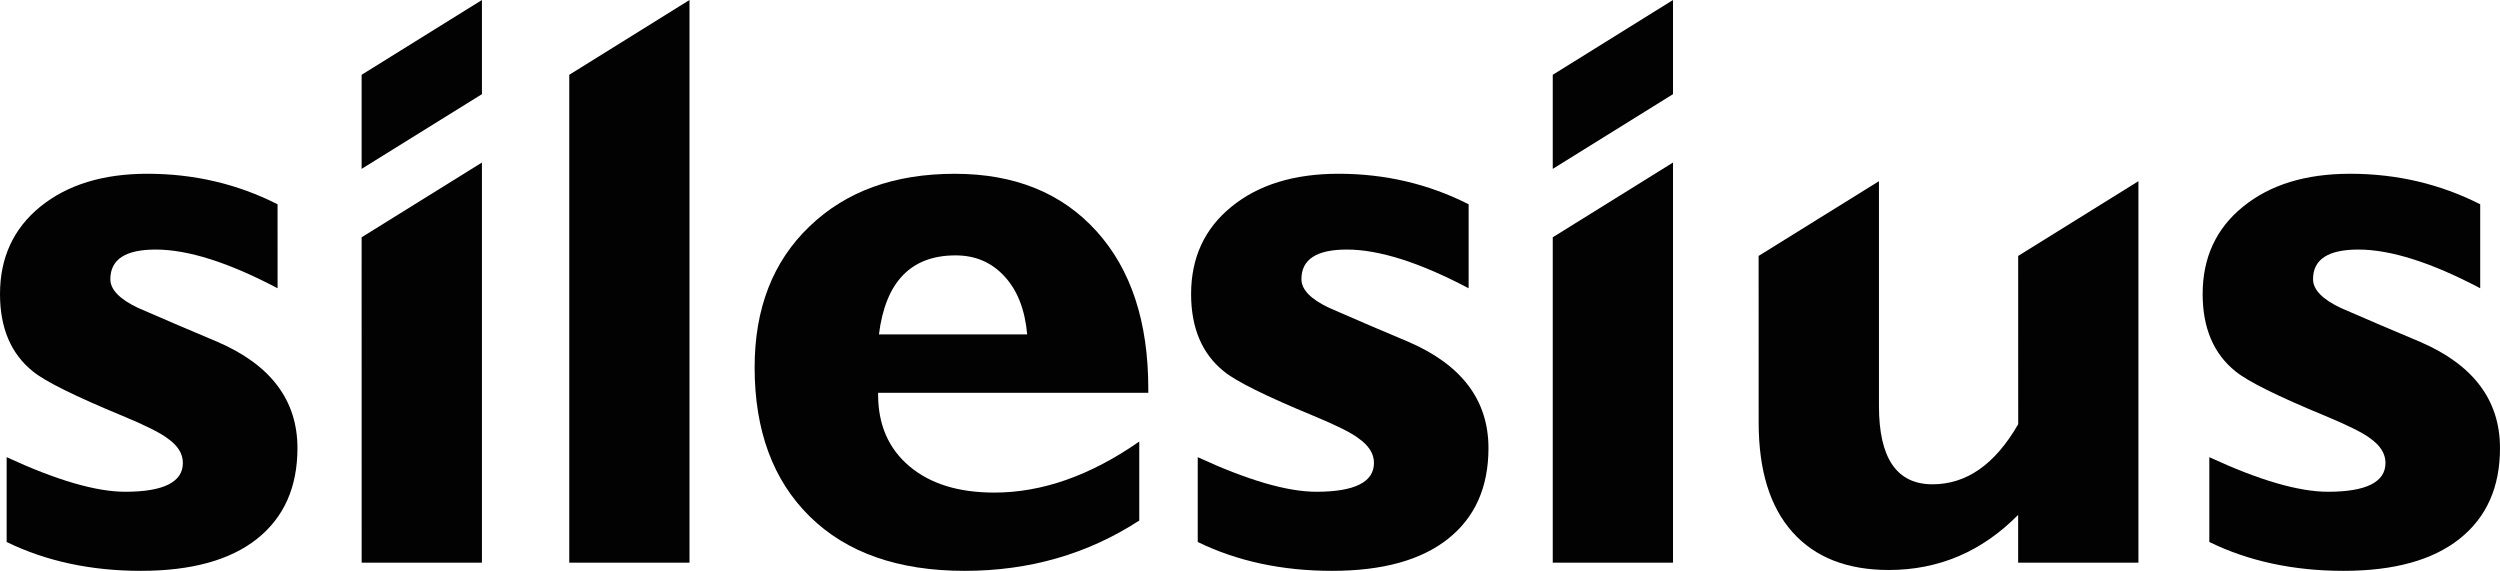 <?xml version="1.0" encoding="utf-8"?>
<!-- Generator: Adobe Illustrator 14.0.0, SVG Export Plug-In . SVG Version: 6.00 Build 43363)  -->
<!DOCTYPE svg PUBLIC "-//W3C//DTD SVG 1.1//EN" "http://www.w3.org/Graphics/SVG/1.1/DTD/svg11.dtd">
<svg version="1.1" id="Layer_1" xmlns="http://www.w3.org/2000/svg" xmlns:xlink="http://www.w3.org/1999/xlink" x="0px" y="0px"
	 width="207px" height="47.266px" viewBox="-296.5 323.633 207 47.266" enable-background="new -296.5 323.633 207 47.266"
	 xml:space="preserve">
<g>
	<g>
		<path fill="#020202" d="M-271.871,360.734c0,3.234-1.112,5.733-3.34,7.511c-2.234,1.771-5.441,2.654-9.628,2.654
			c-4.129,0-7.839-0.795-11.11-2.389v-7.023c4.131,1.912,7.409,2.864,9.813,2.864c3.189,0,4.778-0.804,4.778-2.39
			c0-0.771-0.426-1.449-1.292-2.048c-0.598-0.454-1.823-1.063-3.686-1.839c-3.953-1.633-6.433-2.863-7.439-3.687
			c-1.813-1.454-2.725-3.591-2.725-6.404c0-3.013,1.112-5.424,3.333-7.235c2.238-1.813,5.193-2.728,8.873-2.728
			c3.866,0,7.46,0.845,10.776,2.527l0.002,6.953c-4.045-2.132-7.413-3.204-10.092-3.204c-2.501,0-3.755,0.813-3.755,2.454
			c0,0.868,0.778,1.661,2.32,2.388c2.187,0.956,4.372,1.883,6.55,2.801C-274.078,353.842-271.871,356.781-271.871,360.734"/>
	</g>
	<polygon fill="#020202" points="-256.596,370.22 -266.555,370.22 -266.558,343.281 -256.596,337.091 	"/>
	<polygon fill="#020202" points="-266.558,329.826 -256.596,323.633 -256.596,331.429 -266.558,337.616 	"/>
	<polygon fill="#020202" points="-167.932,329.826 -157.975,323.633 -157.975,331.429 -167.932,337.616 	"/>
	<polygon fill="#020202" points="-239.409,370.222 -249.365,370.222 -249.365,329.826 -239.409,323.633 	"/>
	<g>
		<path fill="#020202" d="M-211.449,351.323c-0.185-2.047-0.804-3.647-1.877-4.804c-1.067-1.166-2.415-1.74-4.058-1.74
			c-3.677,0-5.798,2.181-6.34,6.543L-211.449,351.323L-211.449,351.323z M-201.423,356.159h-22.37v0.143
			c0,2.5,0.865,4.48,2.592,5.938c1.731,1.457,4.068,2.179,7.028,2.179c3.959,0,7.953-1.404,12.004-4.226v6.542
			c-4.277,2.778-9.097,4.165-14.464,4.165c-5.497,0-9.778-1.505-12.819-4.502c-3.047-2.998-4.565-7.123-4.565-12.342
			c0-4.867,1.501-8.757,4.533-11.665c3.026-2.918,7.03-4.368,12.037-4.368c4.955,0,8.864,1.581,11.729,4.746
			c2.867,3.161,4.297,7.509,4.297,13.054v0.338L-201.423,356.159L-201.423,356.159z"/>
		<path fill="#020202" d="M-173.255,360.734c0,3.234-1.108,5.733-3.343,7.511c-2.229,1.771-5.43,2.654-9.612,2.654
			c-4.142,0-7.843-0.795-11.118-2.389v-7.023c4.14,1.912,7.413,2.864,9.821,2.864c3.179,0,4.772-0.804,4.772-2.39
			c0-0.771-0.437-1.449-1.298-2.048c-0.586-0.454-1.815-1.063-3.683-1.839c-3.957-1.633-6.435-2.863-7.441-3.687
			c-1.811-1.454-2.72-3.591-2.72-6.404c0-3.013,1.114-5.424,3.344-7.235c2.222-1.813,5.175-2.728,8.864-2.728
			c3.863,0,7.458,0.845,10.771,2.527v6.953c-4.047-2.132-7.403-3.204-10.09-3.204c-2.502,0-3.757,0.813-3.754,2.454
			c0,0.868,0.778,1.661,2.327,2.388c2.177,0.956,4.354,1.883,6.539,2.801C-175.464,353.842-173.255,356.781-173.255,360.734"/>
	</g>
	<polygon fill="#020202" points="-157.975,370.222 -167.932,370.222 -167.932,343.281 -157.975,337.091 	"/>
	<g>
		<path fill="#020202" d="M-119.441,370.222h-9.957v-3.957c-3,3.036-6.567,4.563-10.707,4.563c-3.457,0-6.11-1.043-7.981-3.139
			c-1.863-2.091-2.797-5.111-2.797-9.07l-0.003-13.796l9.964-6.189v18.63c0,4.313,1.481,6.469,4.432,6.469
			c2.82,0,5.185-1.655,7.097-4.977l-0.002-13.933l9.957-6.189v31.589H-119.441z"/>
		<path fill="#020202" d="M-89.5,360.734c0,3.234-1.111,5.733-3.346,7.511c-2.227,1.771-5.426,2.654-9.611,2.654
			c-4.137,0-7.848-0.795-11.111-2.389v-7.023c4.129,1.912,7.404,2.864,9.822,2.864c3.178,0,4.764-0.804,4.764-2.39
			c0-0.771-0.432-1.447-1.283-2.048c-0.604-0.454-1.827-1.063-3.692-1.839c-3.955-1.631-6.429-2.863-7.437-3.687
			c-1.813-1.454-2.727-3.591-2.727-6.404c0-3.013,1.109-5.424,3.342-7.235c2.227-1.813,5.182-2.728,8.865-2.728
			c3.871,0,7.455,0.845,10.775,2.527v6.953c-4.041-2.132-7.412-3.204-10.09-3.204c-2.5,0-3.752,0.813-3.752,2.454
			c0,0.868,0.772,1.661,2.313,2.388c2.188,0.956,4.367,1.883,6.554,2.801C-91.697,353.842-89.5,356.781-89.5,360.734"/>
	</g>
</g>
</svg>
